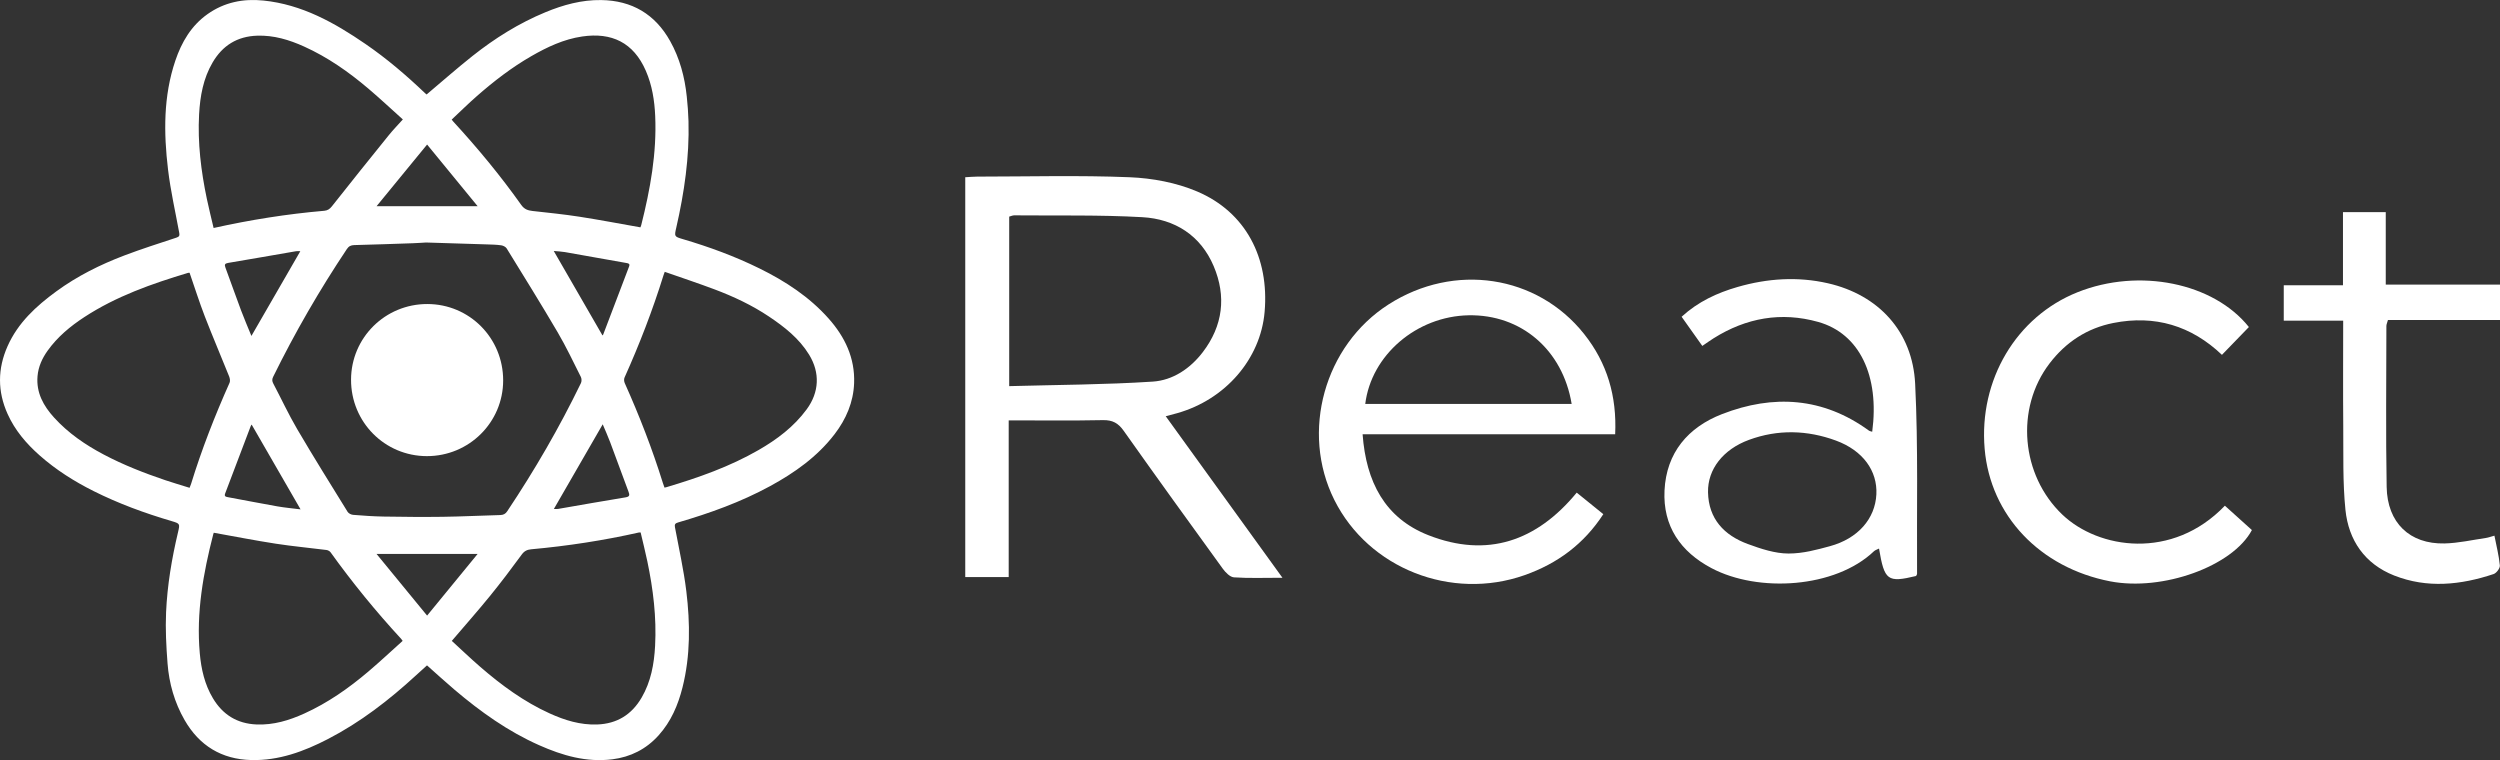 <?xml version="1.0" encoding="utf-8" ?>
<!DOCTYPE svg PUBLIC "-//W3C//DTD SVG 1.1//EN" "http://www.w3.org/Graphics/SVG/1.1/DTD/svg11.dtd">
<svg xmlns="http://www.w3.org/2000/svg" id="Layer_2" viewBox="0 0 2927.26 890.02"><rect x="0" y="0" width="2927.26" height="890.02" fill="#333333" stroke="none"/><defs><style>.cls-1{fill:#fff;}</style></defs><g id="Layer_1-2"><g><g id="v4ieGB.tif"><g><path class="cls-1" d="m499.51,110.63c18.21-15.33,35.56-30.66,53.68-45.03,26.19-20.78,54.4-38.43,85.4-51.26C659.48,5.69,681.09-.26,703.92.07c36.01.52,63.11,16.51,80.73,47.99,11.29,20.17,17.11,42.11,19.5,64.98,1,9.58,1.76,19.21,2.02,28.84,1.14,42.17-4.95,83.55-14.29,124.54-2.37,10.41-2.53,10.57,7.72,13.59,30.88,9.1,61.01,20.16,89.89,34.41,30.26,14.93,58.27,33.25,80.81,58.63,18.99,21.39,30.92,46.16,29.78,75.67-.86,22.4-9.39,42.09-22.83,59.64-20.25,26.43-46.79,45.21-75.7,60.94-34.11,18.56-70.41,31.6-107.56,42.44-3.31.97-4.31,2.18-3.7,5.51,4.6,24.98,10.28,49.83,13.33,75.01,4.55,37.62,4.87,75.38-4.46,112.58-5.21,20.76-13.49,40.08-28.01,56.2-14.52,16.13-32.72,25.35-54.21,28.04-30.32,3.79-58.41-4.43-85.62-16.51-36.56-16.22-68.77-39.22-99.11-64.97-10.78-9.15-21.21-18.73-32.23-28.51-4.21,3.81-8.62,7.75-12.98,11.76-31.39,28.85-64.93,54.79-102.93,74.45-28.21,14.59-57.65,25.48-90.02,24.64-34.6-.9-60.67-16.83-77.91-46.82-11.81-20.53-18.18-42.94-19.97-66.38-1.52-19.88-2.6-39.94-1.71-59.82,1.41-31.57,6.63-62.75,13.94-93.54,2.4-10.12,2.48-10.29-7.59-13.26-31.36-9.26-61.97-20.45-91.23-35.11-22.71-11.38-44.01-24.83-63.15-41.75-15.7-13.88-28.95-29.4-37.57-48.6-11.85-26.39-11.75-52.79-.04-79.22,12.18-27.49,33.45-46.95,57.06-64.23,24.49-17.92,51.48-31.35,79.73-42.09,20.05-7.62,40.53-14.12,60.9-20.85,3.09-1.02,3.98-2.21,3.43-5.26-4.54-24.82-10.22-49.51-13.2-74.52-5.11-42.85-5.53-85.76,8.54-127.41,7.32-21.67,18.57-40.97,37.74-54.55C262.69,2.61,284.78-1.79,308.45.63c45.08,4.6,83.11,25.92,119.49,50.87,24.91,17.09,47.83,36.67,69.67,57.52.7.67,1.48,1.27,1.9,1.62Zm-.51,173.31c-4.21.24-10.02.67-15.84.87-22.79.79-45.58,1.58-68.38,2.16-3.9.1-6.41,1.31-8.61,4.61-32.05,47.99-60.86,97.84-86.33,149.62-1.44,2.92-1.33,5.08.12,7.83,9.39,17.83,17.9,36.17,28.08,53.53,19.13,32.59,39.14,64.65,59.01,96.79,1.14,1.84,4.18,3.31,6.46,3.49,11.93.95,23.9,1.81,35.86,2,22.96.37,45.94.61,68.9.29,22.46-.31,44.92-1.46,67.38-2.05,3.7-.1,6.12-1.25,8.22-4.39,32.16-48.12,61.11-98.08,86.37-150.15.95-1.96.89-5.23-.1-7.19-8.83-17.55-17.25-35.38-27.18-52.3-19.38-33.02-39.6-65.54-59.68-98.14-1.15-1.87-4.08-3.35-6.37-3.67-5.58-.79-11.27-.9-16.92-1.08-23.13-.76-46.26-1.45-71-2.21Zm250.88-17.72c.29-.81.72-1.72.96-2.68,10.56-41.9,18.25-84.17,16.34-127.68-.8-18.23-3.61-36.05-10.94-52.91-14.43-33.2-40.05-45.3-74.56-40.23-21.61,3.17-40.99,12.35-59.67,23.1-22.89,13.18-43.73,29.25-63.55,46.62-10.12,8.87-19.71,18.34-29.57,27.57.83,1.07,1.2,1.62,1.64,2.1,28.56,31.04,55.43,63.47,79.83,97.88,3.54,4.99,7.65,6.42,13.11,7.03,18.32,2.04,36.68,3.89,54.89,6.71,23.78,3.69,47.43,8.23,71.53,12.47Zm-499.77.73c43.19-9.59,86.12-16.41,129.53-20.15,3.77-.32,6.36-1.91,8.92-5.15,22.04-27.97,44.36-55.73,66.74-83.43,4.97-6.15,10.52-11.82,16.39-18.38-13.8-12.37-26.91-24.68-40.61-36.29-22.94-19.44-47.47-36.63-75.01-49.07-17.43-7.87-35.42-13.35-54.91-12.71-23.35.76-40.54,11.46-52.21,31.37-10.98,18.72-14.66,39.48-15.82,60.71-1.82,33.43,2.25,66.41,9.09,99.07,2.38,11.34,5.23,22.58,7.9,34.03Zm278.92,483.48c11.07,10.14,21.89,20.5,33.2,30.3,24.88,21.56,51.28,40.95,81.44,54.63,17.57,7.97,35.68,13.59,55.36,12.94,23.34-.78,40.55-11.46,52.2-31.39,10.95-18.73,14.69-39.47,15.82-60.71,1.79-33.43-2.26-66.41-9.11-99.07-2.38-11.34-5.23-22.58-7.82-33.71-1.04,0-1.38-.06-1.7,0-41.7,9.39-83.85,15.88-126.42,19.73-4.6.42-7.98,1.89-11.03,6.07-12.08,16.53-24.44,32.88-37.36,48.75-14.28,17.55-29.28,34.5-44.6,52.45Zm-278.71-126.63c-.13.38-.41.97-.57,1.6-11.77,45.76-20.09,91.92-15.82,139.5,1.66,18.57,5.7,36.5,15.38,52.68,11.52,19.26,28.38,29.77,51.1,30.69,19.84.8,38.15-4.76,55.89-12.8,27.53-12.48,52.04-29.67,74.97-49.13,13.68-11.61,26.79-23.91,40.2-35.94-.96-1.32-1.29-1.88-1.72-2.34-29.63-32.09-57.16-65.88-82.66-101.35-.99-1.37-3.08-2.5-4.79-2.72-19.77-2.52-39.64-4.33-59.33-7.37-24.11-3.72-48.06-8.44-72.65-12.83Zm-28.33-304.44c-.74.04-1.25-.03-1.7.11-42.5,12.76-84.24,27.41-121.69,51.91-16.36,10.7-31.34,23.16-42.85,39.25-6.38,8.93-10.84,18.66-11.8,29.76-1.68,19.44,6.97,34.88,19.4,48.56,16.53,18.2,36.54,31.9,58.19,43.32,23.03,12.15,47.19,21.59,71.81,29.92,9.4,3.18,18.94,5.95,28.63,8.98.73-1.91,1.34-3.25,1.77-4.64,12.45-40.43,27.81-79.75,45.06-118.36.9-2.01.4-5.16-.49-7.36-9.41-23.46-19.36-46.7-28.48-70.27-6.46-16.72-11.86-33.85-17.86-51.17Zm556.35-1.06c-.79,2.2-1.16,3.11-1.45,4.04-12.72,40.87-28.09,80.72-45.63,119.75-.8,1.79-.58,4.61.25,6.47,17.1,38.13,32.21,77.02,44.64,116.93.57,1.83,1.27,3.61,1.93,5.48,1.23-.29,1.87-.41,2.49-.59,37.24-11.09,73.8-23.95,107.62-43.41,21.62-12.44,41.41-27.3,56.39-47.71,14.71-20.04,15.75-42.87,2.82-63.95-11.69-19.07-28.85-32.5-47.04-44.69-19.87-13.31-41.44-23.42-63.76-31.82-19.1-7.18-38.5-13.6-58.26-20.52Zm-278.24-149.06c-20.19,24.63-39.37,48.04-59.19,72.22h118.37c-19.8-24.16-38.91-47.49-59.18-72.22Zm0,551.57c20.25-24.72,39.37-48.05,59.17-72.22h-118.39c19.93,24.31,39.08,47.65,59.22,72.22Zm-205.72-327.44c19.4-33.62,38.29-66.35,57.27-99.25-1.75,0-3.44-.24-5.03.04-26.48,4.55-52.93,9.25-79.43,13.67-4.08.68-4.48,2.11-3.19,5.6,6.17,16.68,12.05,33.46,18.3,50.11,3.72,9.91,7.94,19.63,12.09,29.83Zm411.08-.6c.27-.34.69-.65.84-1.07,10.11-26.56,20.19-53.12,30.31-79.68,1.22-3.19-.66-3.63-3.09-4.06-24.01-4.24-48-8.59-72.02-12.78-4.26-.74-8.64-.87-13.1-1.29,19.21,33.29,38.05,65.94,57.06,98.88Zm-353.53,203.64c-19.43-33.69-38.31-66.41-57.27-99.27-.41.65-.86,1.16-1.08,1.76-9.96,26.26-19.88,52.53-29.89,78.77-1.27,3.34.3,3.95,3.09,4.46,19.25,3.53,38.45,7.35,57.73,10.73,8.93,1.57,18,2.36,27.42,3.56Zm296.6-.47c1.7,0,3.37.24,4.95-.04,26.32-4.52,52.59-9.26,78.95-13.54,5.15-.84,4.89-2.88,3.51-6.6-7.2-19.31-14.23-38.68-21.49-57.97-2.65-7.03-5.76-13.89-8.72-20.98-19.25,33.36-38.08,66-57.2,99.14Z"/><path class="cls-1" d="m499.86,534.09c-49.4-.05-88.93-39.9-88.82-89.54.11-49.1,39.94-88.6,89.29-88.56,49.39.04,88.9,39.86,88.82,89.53-.07,49.06-39.96,88.62-89.3,88.57Z"/></g></g><g id="VARgnn.tif"><g><path class="cls-1" d="m1501.63,676.51c-21.39,0-39.13.71-56.75-.48-4.62-.31-9.91-5.71-13.09-10.09-38.94-53.64-77.73-107.39-116.03-161.49-6.4-9.05-13.1-12.75-24.37-12.52-36.09.76-72.21.28-110.3.28v183.48h-50.87V207.53c5.27-.29,9.62-.73,13.98-.73,59.5-.04,119.07-1.68,178.48.73,26.63,1.08,54.65,6.3,79.04,16.67,56.74,24.11,84.58,77.37,79.02,141.09-4.79,54.93-45.72,102.39-102.16,118.44-3.72,1.06-7.48,2-13.62,3.64,45.29,62.68,89.72,124.17,136.66,189.14Zm-319.94-224.38c56.65-1.56,112.48-1.69,168.07-5.3,23.52-1.53,43.89-15.25,58.6-34.51,23.62-30.91,27.74-65.33,12.76-100.65-15.31-36.1-45.54-55.22-83.58-57.37-49.87-2.81-99.96-1.68-149.96-2.15-1.86-.02-3.73.92-5.91,1.5v198.47Z"/><path class="cls-1" d="m1595.48,508.51c4.07,55.68,26.08,98.12,76.95,118.12,68.9,27.09,126.94,7.11,173.76-49.81,10.3,8.33,20.24,16.38,31.15,25.21-22.68,34.89-53.62,57.8-92.11,71.39-85.94,30.33-182.77-7.84-222.85-88.04-39.81-79.65-11.72-180.83,63.59-229,76.74-49.09,173.83-34.55,228.9,34.72,26.91,33.85,38.44,72.66,36.34,117.42h-295.72Zm244.78-35.54c-10.55-63.52-59.23-104.94-120.65-103.8-60.85,1.13-113.99,46.53-121.03,103.8h241.69Z"/><path class="cls-1" d="m2192.18,505.53c8.68-65.34-14.76-114.97-63.22-128.57-43.37-12.17-84.28-4.8-122.31,19.03-4.16,2.6-8.14,5.48-13.41,9.05-8.02-11.31-15.93-22.46-24.23-34.15,19.37-17.73,41.68-28.01,65.59-34.9,34.83-10.03,70.31-12.42,105.78-4.3,59.06,13.52,99.06,56.36,102.09,117.69,3.65,74,1.77,148.26,2.23,222.41,0,.88-.75,1.77-1.17,2.65-33.45,8.01-37.06,5.42-43.36-32.14-2.22,1.15-4.47,1.75-5.96,3.17-45.37,43.26-135.45,48.74-190.19,19.78-36.27-19.18-57.06-49.11-55.03-90.98,2.15-44.29,27.59-73.95,67.37-89.41,60-23.31,118.29-19.74,171.93,19.3,1.03.75,2.52.89,3.88,1.35Zm-98.19,142.61c17.5,0,33.35-4.47,48.51-8.56,32.96-8.9,53.13-32.18,54.55-60.72,1.36-27.42-15.61-51.31-47.35-62.99-33.55-12.34-68-13.29-101.86-.82-30.32,11.17-48.44,34.49-47.91,61.35.61,31.17,18.9,50.36,46.48,60.55,15.52,5.73,32.14,11.18,47.58,11.18Z"/><path class="cls-1" d="m2605.13,592.14c10.58,9.53,21.18,19.08,31.63,28.5-22.49,42.45-104.65,71.92-165.9,60.07-82.39-15.94-140.32-77.08-147.02-155.16-6.92-80.67,36.97-154.68,108.73-183.36,72.08-28.81,159.25-11.14,200.66,40.74-10.18,10.51-20.37,21.03-31.54,32.56-35.98-34.25-78.6-46.88-127.03-37.33-30.8,6.07-55.73,22.38-74.82,47.38-40.41,52.93-33.34,130.98,14.95,177.01,42.32,40.35,128.79,53.81,190.33-10.41Z"/><path class="cls-1" d="m2743.65,375.44h-69.59v-41.43h69.34v-85.66h50.09v84.87h133.78v41.46h-131.21c-.91,3.33-1.83,5.15-1.83,6.96-.04,62.84-.79,125.69.32,188.51.74,42,26.98,67.07,67.73,66.17,16.2-.35,32.33-4.09,48.47-6.43,2.87-.42,5.65-1.5,9.99-2.69,2.34,12.01,5.24,23.35,6.35,34.86.31,3.21-3.96,8.97-7.3,10.09-38.53,12.85-77.73,16.94-116.38,1.74-34.48-13.57-53.51-41.27-57.13-77.04-3.27-32.36-2.26-65.19-2.55-97.81-.35-40.52-.08-81.04-.08-123.59Z"/></g></g></g></g></svg>